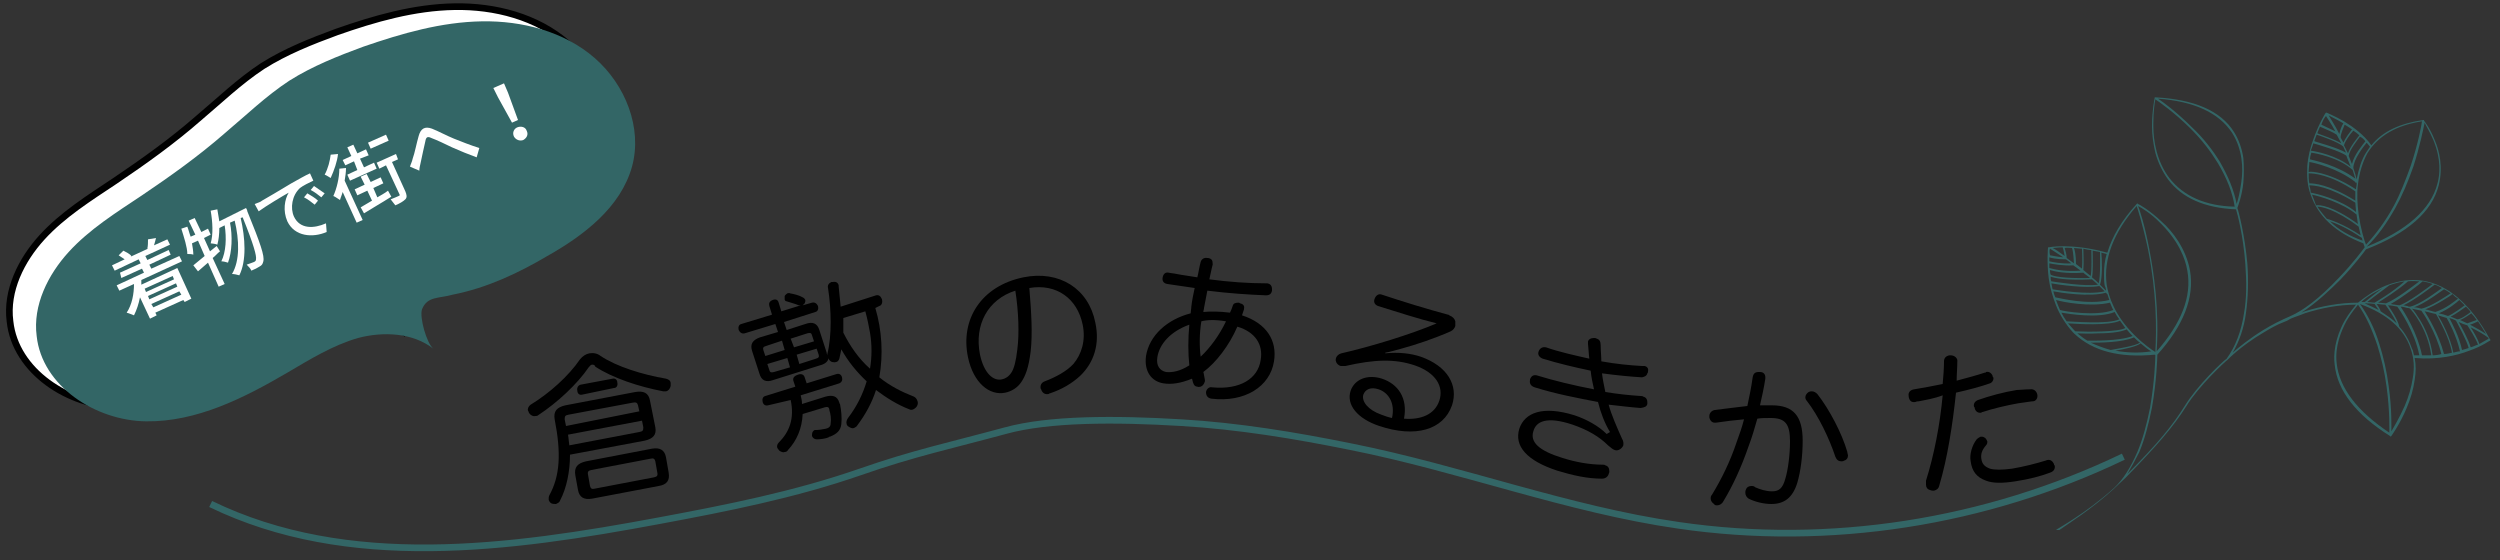 <?xml version="1.0" encoding="utf-8"?>
<!-- Generator: Adobe Illustrator 21.0.0, SVG Export Plug-In . SVG Version: 6.00 Build 0)  -->
<svg version="1.1" id="Layer_1" xmlns="http://www.w3.org/2000/svg" xmlns:xlink="http://www.w3.org/1999/xlink" x="0px" y="0px"
	 viewBox="0 0 375 84" style="enable-background:new 0 0 375 84;" xml:space="preserve">
<rect x="0" y="0" width="375" height="84" fill="#333333" stroke="none"/>
<style type="text/css">
	.st0{fill:#FFFFFF;stroke:#000000;stroke-miterlimit:10;}
	.st1{fill:#336666;}
	.st2{fill:#FFFFFF;}
	.st3{fill:none;stroke:#336666;stroke-miterlimit:10;}
</style>
<g>
	<path class="st0" d="M78,36.2c5.5-3.1,11-7.3,12.7-13.4c1.6-5.8-1-12.3-5.6-16.3c-4.6-4-10.9-5.6-16.9-5.5
		c-6.1,0.1-12,1.8-17.7,3.8c-3.8,1.4-7.6,2.9-11.1,5.1c-3.5,2.3-6.5,5.2-9.7,7.9c-3.9,3.4-8.1,6.4-12.4,9.3c-3.9,2.6-7.9,5.1-11,8.5
		c-3.1,3.4-5.4,8-4.8,12.6c0.8,7.5,8.8,12.7,16.4,12.8c7.6,0.1,14.7-3.5,21.2-7.3c3.4-2,6.8-4.1,10.6-5.2c3.8-1,8.2-0.8,11.3,1.6
		c-1-0.8-2.1-4.7-1.7-5.9c0.8-2,2.5-1.6,4.6-2.2C68.9,40.9,73.6,38.7,78,36.2z"/>
	<path class="st1" d="M82.1,38.4c5.5-3.1,11-7.3,12.7-13.4c1.6-5.8-1-12.3-5.6-16.3c-4.6-4-10.9-5.6-16.9-5.5
		C66.2,3.3,60.3,5,54.5,7c-3.8,1.4-7.6,2.9-11.1,5.1c-3.5,2.3-6.5,5.2-9.7,7.9c-3.9,3.4-8.1,6.4-12.4,9.3c-3.9,2.6-7.9,5.1-11,8.5
		c-3.1,3.4-5.4,8-4.8,12.6c0.8,7.5,8.8,12.7,16.4,12.8c7.6,0.1,14.7-3.5,21.2-7.3c3.4-2,6.8-4.1,10.6-5.2c3.8-1,8.2-0.8,11.3,1.6
		c-1-0.8-2.1-4.7-1.7-5.9c0.8-2,2.5-1.6,4.6-2.2C73,43.2,77.7,41,82.1,38.4z"/>
	<g>
		<path class="st2" d="M21.2,42c0,0.2,0,0.4,0,0.7l5.4-2.5l2.1,4.6l-1,0.5l-0.2-0.3l-4.2,1.9l0.2,0.4l-1,0.5l-1.5-3.2
			c-0.2,1-0.5,1.9-0.9,2.7c-0.2-0.1-0.8-0.3-1.1-0.4c0.8-1.2,1.1-2.8,1.1-4.3l-2.2,1l-0.4-0.8l4.1-1.9l-0.3-0.6l-3.1,1.4L18,40.9
			l3.1-1.4l-0.3-0.6l-3.6,1.7l-0.4-0.8l1.9-0.9c-0.3-0.2-0.6-0.4-0.9-0.6l0.7-0.7c0.4,0.2,1,0.5,1.2,0.8l-0.1,0.1l2.6-1.2l-0.1,0
			c0.1-0.4,0.1-1,0.1-1.4l1.2-0.2c-0.1,0.4-0.2,0.8-0.3,1.1l2-0.9l0.4,0.8l-3.7,1.7l0.3,0.6l3.2-1.5l0.3,0.7l-3.2,1.5l0.3,0.6
			l4.2-1.9l0.4,0.8L21.2,42z M21.7,43.3l0.2,0.5l4.2-1.9l-0.2-0.5L21.7,43.3z M26.4,42.5l-4.2,1.9l0.2,0.5l4.2-1.9L26.4,42.5z
			 M27.2,44.2l-0.3-0.5l-4.2,1.9l0.3,0.5L27.2,44.2z"/>
		<path class="st2" d="M33,37.7c-0.4,0.3-0.7,0.7-1.1,1l1.8,3.9L32.8,43l-1.6-3.6l-1.5,1.3L29,39.8c0.5-0.4,1.1-0.9,1.7-1.4l-1-2.3
			l-0.9,0.4c0.1,0.6,0.2,1.2,0.2,1.7c-0.2-0.1-0.7-0.1-0.9-0.1c0-1-0.5-2.5-0.9-3.8l0.9-0.3c0.2,0.5,0.3,1,0.5,1.5l0.7-0.3l-1-2.1
			l0.9-0.4l1,2.1l1-0.5l0.4,0.9l-1,0.5l0.9,2l1-0.8L33,37.7z M36.9,31.2c0,0,0.2,0.3,0.2,0.5c2,4.9,2.6,6.7,2.4,7.5
			c-0.1,0.4-0.2,0.6-0.6,0.8c-0.3,0.2-0.7,0.4-1.2,0.6c-0.1-0.3-0.4-0.6-0.7-0.9c0.5-0.2,0.9-0.3,1.1-0.4c0.2-0.1,0.3-0.2,0.3-0.4
			c0.1-0.5-0.3-2.1-2-6.3l-0.3,0.1c0.7,3,0.9,6.4-0.2,8.6c-0.3-0.1-0.8-0.2-1.1-0.2c1.2-2,1.1-5.1,0.4-8l-0.7,0.3
			c0.4,2,0.3,4.4-0.3,6c-0.3-0.1-0.7-0.2-1-0.2c0.7-1.4,0.8-3.5,0.5-5.4l-0.8,0.4c0,0.9-0.1,1.8-0.3,2.5c-0.2-0.1-0.8-0.2-1-0.2
			c0.4-1.3,0.3-3.2,0-4.9l1-0.2c0.1,0.6,0.2,1.2,0.3,1.8L36.9,31.2z"/>
		<path class="st2" d="M39.3,30.1c0.7-0.4,2.6-1.5,4.4-2.6c1.1-0.6,2.1-1.2,2.8-1.5l0.5,1.1c-0.6,0.3-1.5,0.7-2,1.1
			c-1.2,1.1-1.5,3-0.9,4.3c0.9,1.9,3,1.8,4.8,1l0.1,1.3c-2.1,0.9-4.8,0.7-5.9-1.6c-0.7-1.6-0.4-3.3,0.2-4.3c-0.9,0.5-3.4,2-4.5,2.8
			l-0.6-1.1C38.7,30.4,39.1,30.3,39.3,30.1z M47.7,30.1l-0.5,0.6c-0.5-0.4-1-0.8-1.6-1.1l0.5-0.6C46.6,29.3,47.3,29.7,47.7,30.1z
			 M48.7,29l-0.5,0.6c-0.5-0.4-1-0.8-1.6-1.1l0.5-0.6C47.5,28.2,48.3,28.7,48.7,29z"/>
		<path class="st2" d="M50.7,23.1c-0.1,1.1-0.6,2.5-1.1,3.6c-0.2-0.1-0.6-0.4-0.9-0.5c0.5-0.9,0.8-2.1,0.9-3L50.7,23.1z M51.9,25.2
			c0,0.6-0.1,1.3-0.2,1.9l2.7,5.9l-0.9,0.4l-2.1-4.6c-0.1,0.4-0.3,0.8-0.4,1.2c-0.2-0.1-0.7-0.5-1-0.6c0.5-1.1,0.9-2.7,0.9-4.1
			L51.9,25.2z M53.1,24.2l-1.3,0.6L51.4,24l1.3-0.6l-0.6-1.3l0.9-0.4l0.6,1.3l1.3-0.6l0.4,0.9L54,23.8l0.6,1.3l1.5-0.7l0.4,0.9
			l-4,1.8l-0.4-0.9l1.5-0.7L53.1,24.2z M58.7,29.5c-1.4,0.9-3,1.8-4.1,2.5l-0.5-0.9c0.5-0.3,1-0.6,1.7-1l-0.7-1.5l-1.5,0.7l-0.4-0.9
			l1.5-0.7l-0.6-1.2l0.9-0.4l0.6,1.2l1.5-0.7l0.4,0.9l-1.5,0.7l0.6,1.4c0.5-0.3,1.1-0.6,1.6-1L58.7,29.5z M58.3,21.1l-2.7,1.2
			l-0.4-0.9l2.7-1.2L58.3,21.1z M59.7,23.9l-0.9,0.4l2,4.4c0.2,0.5,0.3,0.9,0,1.2c-0.3,0.3-0.8,0.6-1.5,0.9
			c-0.2-0.3-0.5-0.6-0.7-0.9c0.5-0.2,1-0.4,1.2-0.5c0.2-0.1,0.2-0.1,0.1-0.3l-2-4.3l-1,0.5l-0.4-0.9l2.9-1.3L59.7,23.9z"/>
		<path class="st2" d="M61.9,23.8c0.3-0.8,0.6-2.4,0.9-3.4c0.3-1.1,0.9-1.5,2-1.1c1,0.4,2.3,1.1,3.3,1.5c1,0.4,2.5,1,3.8,1.4
			l-0.4,1.4c-1.1-0.4-2.6-1-3.7-1.5c-1-0.5-2.3-1.1-3.1-1.4c-0.6-0.3-0.8-0.1-0.9,0.5c-0.2,0.8-0.5,2.3-0.7,3.2
			c-0.1,0.4-0.2,0.9-0.2,1.2L61.5,25C61.6,24.6,61.8,24.3,61.9,23.8z"/>
		<path class="st2" d="M74.7,14.6L74,13.2l1.6-0.7l0.6,1.4l1.5,4.1l-0.9,0.4L74.7,14.6z M77.1,20.5c-0.3-0.6,0-1.2,0.5-1.4
			c0.5-0.2,1.2-0.1,1.4,0.5c0.3,0.6,0,1.1-0.5,1.4C78,21.2,77.4,21,77.1,20.5z"/>
	</g>
	<path class="st3" d="M31.6,75.6c20.6,10,44.8,6.7,67.3,2.5c10.2-1.9,20.3-3.9,30.1-7.3c8-2.8,13.7-4,21.8-6.2
		c6.5-1.8,16.5-1.8,26.4-1.2c8.5,0.5,17,1.9,25.4,3.6c16.6,3.3,32.5,9.4,49.2,11.8c22.6,3.3,46.1-0.4,66.7-10.3"/>
	<path class="st1" d="M317.1,73.3c0,0,0.1-0.1,0.1-0.1c0.5-0.5,1.1-1,1.6-1.5c4.8-4.9,7.2-7.7,9.1-10.7c1.9-3.1,5.8-6.7,6.2-7l0,0
		l0,0c0,0,2-2.1,5.4-4.1c1-0.6,2-1.2,3.1-1.6l0,0c0.3-0.1,0.7-0.3,1-0.5c0.7-0.3,1.4-0.5,2.1-0.8c2.5-0.8,5.1-1.3,7.7-1.3
		c-0.3,0.4-1,1.2-1.7,2.4c-1.5,2.7-1.7,5.1-1.5,6.6c0.4,3.9,3.2,7.5,8.3,10.7l0.1,0.1l0.1-0.1c0,0,1.3-1.8,2.3-4.2
		c0.6-1.4,1-2.8,1.2-4.2c0.2-1.2,0.2-2.3,0-3.3c3.6,0.3,6.4-0.4,8.2-1.1c2-0.7,3-1.5,3.1-1.5l0.1-0.1l-0.1-0.1
		c-2.9-5.3-6.3-8.2-10.1-8.8c-2.8-0.4-5.3,0.5-6.9,1.4c-1.5,0.8-2.5,1.7-2.8,1.9l0,0l0,0c-2.7,0-5.4,0.5-8,1.3
		c-0.2,0.1-0.3,0.1-0.5,0.2c2.2-1.4,4.3-3.4,5.9-5c2.1-2.2,3.6-4.2,3.8-4.5c6.2-2.4,9.9-5.6,10.9-9.6c0.7-2.7,0.1-5.2-0.6-6.8
		c-0.7-1.8-1.6-2.9-1.6-2.9l0-0.1l-0.1,0c-3.5,0.5-6.1,1.7-7.8,3.8c-1.1-1.6-2.8-2.8-4.1-3.6c-1.4-0.8-2.6-1.3-2.6-1.3l-0.1,0
		l-0.1,0.1c0,0-1,1.6-1.8,3.9c-0.5,1.3-0.8,2.7-0.9,3.9c-0.1,1.6,0,3.1,0.5,4.4c1.1,3.2,3.7,5.7,7.9,7.3c0.1,0.3,0.2,0.5,0.2,0.6
		c-0.3,0.4-1.7,2.3-3.8,4.5c-3.1,3.3-5.5,5-7.3,5.8c-1.4,0.6-2.8,1.3-4.1,2.1c-2.1,1.3-3.7,2.6-4.6,3.4c1-1.7,1.7-3.7,2-6
		c0.3-2.2,0.4-4.7,0.2-7.4c-0.4-4.3-1.3-7.8-1.5-8.3c0.1-0.3,0.7-1.8,0.9-3.8c0.1-1.3,0.1-2.6,0-3.7c-0.2-1.4-0.7-2.8-1.4-3.9
		c-2-3.2-6-4.9-11.8-5.2l-0.1,0l0,0.1c0,0-0.4,1.8-0.4,4.2c0,1.4,0.2,2.7,0.5,4c0.4,1.5,1.1,2.9,1.9,4c2.1,2.8,5.5,4.3,10.2,4.5
		c0.2,0.6,1.1,4,1.4,8.2c0.2,2.7,0.2,5.2-0.2,7.4c-0.4,2.7-1.3,5-2.6,6.8c-0.6,0.4-4.4,4-6.3,7.1c-1.8,2.9-4.1,5.7-8.6,10.2
		c0.6-1,1.2-2.1,1.8-3.3c0.8-1.9,1.4-4.2,1.9-6.7c0.7-4,0.8-7.5,0.8-7.9c3.9-4.3,5.6-8.6,4.9-12.6c-0.6-3.3-2.6-5.9-4.3-7.4
		c-1.8-1.7-3.4-2.6-3.5-2.6l-0.1-0.1l-0.1,0.1c-2.2,2.4-3.7,4.9-4.4,7.3c-5.5-1.5-8.8-0.8-8.8-0.8l-0.1,0l0,0.1c0,0-0.2,2,0.1,4.5
		c0.2,1.5,0.6,2.8,1.1,4.1c0.6,1.5,1.5,2.9,2.5,4c0.1,0.1,0.2,0.2,0.3,0.3l0,0c0,0,0,0,0,0c2.8,2.6,6.8,3.6,12,3.1
		c0,0,0.1,0,0.1,0.1c0,0.5-0.1,3.9-0.8,7.9c-0.5,2.5-1.1,4.7-1.9,6.6c-1,2.3-2.1,4.1-3.5,5.4c-4.3,3.9-8.7,6.2-8.7,6.3l0,0h0.5
		C310,78.7,313.6,76.5,317.1,73.3L317.1,73.3z M359.5,48.5c-0.7-0.7-1.5-1.2-2.4-1.8c-0.1-0.4-0.4-0.8-0.6-1.1
		c0.4,0,0.8,0.1,1.3,0.1C358,46,359,47.3,359.5,48.5z M358.2,45.8c0.5,0,0.9,0.1,1.4,0.2c0.3,0.4,2.6,3.7,3.3,7.3
		c-0.3,0-0.5,0-0.8,0c-0.1-0.3-0.1-0.7-0.3-1c-0.4-1.2-1-2.3-1.9-3.3C359.6,47.8,358.6,46.4,358.2,45.8z M356.8,46.5
		c-0.6-0.3-1.4-0.7-2.1-1c0.4,0,0.9,0,1.5,0.1C356.3,45.8,356.6,46.2,356.8,46.5z M358.7,64.9C358.6,64.9,358.6,64.9,358.7,64.9
		c-0.1,0-0.1,0-0.2,0L358.7,64.9z M350.5,54.5c-0.3-2.6,0.7-4.9,1.5-6.4c0.7-1.2,1.4-2,1.7-2.4c1.2,1.7,2.1,3.7,2.9,6.1
		c0.6,1.9,1.1,4,1.4,6.3c0.5,3.7,0.4,6.6,0.4,6.8C353.6,61.7,350.9,58.2,350.5,54.5z M361.9,56.8c-0.2,1.3-0.6,2.7-1.2,4.1
		c-0.8,1.8-1.7,3.3-2,3.8c0-0.6,0.1-3.3-0.4-6.8c-0.3-2.3-0.8-4.4-1.4-6.3c-0.7-2.3-1.7-4.3-2.9-6c4.1,1.5,6.6,3.7,7.6,6.7
		C362.1,53.7,362.2,55.2,361.9,56.8z M363.3,53.3c-0.7-3.4-2.6-6.4-3.2-7.3c0.3,0,0.7,0.1,1,0.2c0.1,0,0.3,0,0.4,0.1
		c0.3,0.3,2.6,2.9,3.2,7C364.2,53.3,363.7,53.3,363.3,53.3z M364.9,53.3c-0.3-2.3-1.2-4.2-1.9-5.3c-0.5-0.8-0.9-1.4-1.2-1.7
		c0.5,0.1,1,0.2,1.4,0.3c0.3,0.4,2.2,3.2,3,6.5C365.9,53.2,365.4,53.3,364.9,53.3z M366.6,53.1c-0.8-3-2.4-5.6-2.9-6.4
		c0.6,0.1,1.1,0.3,1.7,0.4c0.2,0.4,2,3.4,2.4,5.8C367.4,53,367,53.1,366.6,53.1z M368,52.9c-0.4-2.2-1.8-4.8-2.3-5.6
		c0.4,0.1,0.9,0.3,1.3,0.4c0.2,0.3,1.5,2.7,2,5C368.7,52.7,368.4,52.8,368,52.9z M369.3,52.5c-0.4-2-1.5-4-1.9-4.8
		c0.3,0.1,0.7,0.2,1,0.4c0.2,0.4,1.6,2.9,1.9,4.1C370,52.3,369.7,52.4,369.3,52.5z M370.6,52.1c-0.3-1.1-1.4-3.1-1.8-3.8
		c0.4,0.2,0.9,0.4,1.3,0.5c0.2,0.3,1.3,2,1.6,2.9C371.3,51.8,371,52,370.6,52.1z M373.3,50.8c-0.2,0.1-0.7,0.4-1.4,0.8
		c-0.2-0.7-0.9-1.9-1.3-2.5c1,0.5,1.9,1,2.7,1.6C373.2,50.7,373.2,50.7,373.3,50.8z M372.9,50.1c-0.7-0.5-1.5-0.9-2.4-1.4
		c0.4-0.1,1-0.4,1.2-0.5C372.1,48.8,372.5,49.4,372.9,50.1z M371.5,48c-0.3,0.1-1.1,0.4-1.4,0.5c-0.4-0.2-0.7-0.3-1.1-0.5
		c0.6-0.2,1.4-0.8,1.7-1C371,47.3,371.3,47.7,371.5,48z M370.6,46.8c-0.5,0.4-1.5,1.1-2,1.1c-0.3-0.1-0.7-0.3-1-0.4
		c0.8-0.4,2-1.3,2.3-1.5C370.1,46.2,370.4,46.5,370.6,46.8z M369.7,45.8c-0.4,0.3-1.9,1.4-2.5,1.6l0,0c-0.5-0.2-0.9-0.3-1.4-0.4
		c1.5-0.6,2.8-1.7,3.1-2C369.1,45.2,369.4,45.5,369.7,45.8z M368.7,44.8c-0.4,0.3-1.8,1.5-3.4,2c-0.5-0.1-1-0.3-1.5-0.4
		c1.6-0.6,3.9-2.1,4.1-2.3C368.1,44.4,368.4,44.6,368.7,44.8z M367.6,44c-0.5,0.3-2.9,2-4.4,2.3c-0.4-0.1-0.7-0.2-1.1-0.2
		c1.7-0.6,4-2.4,4.5-2.7C366.9,43.5,367.3,43.8,367.6,44z M366.3,43.2c-0.7,0.5-3.3,2.5-4.8,2.8c-0.1,0-0.3,0-0.4-0.1
		c-0.2,0-0.4-0.1-0.6-0.1c1.6-0.7,4.3-2.8,4.7-3.1C365.6,42.8,365.9,43,366.3,43.2z M363.4,42.2c0.5,0.1,1,0.2,1.5,0.4
		c-0.8,0.6-3.7,2.8-5,3.2c-0.5-0.1-0.9-0.1-1.3-0.2C360.4,44.6,363,42.6,363.4,42.2C363.4,42.2,363.4,42.2,363.4,42.2z M354.2,45.3
		c0.4-0.4,1.3-1.1,2.5-1.7c0.2-0.1,0.5-0.3,0.7-0.4c-1.5,1.1-2.5,2-2.7,2.1C354.5,45.3,354.3,45.3,354.2,45.3z M355.1,45.3
		c0.5-0.4,1.8-1.4,3.3-2.5c0.8-0.3,1.6-0.5,2.3-0.6c-1.9,1.7-4.2,3-4.5,3.2C355.8,45.4,355.4,45.3,355.1,45.3z M356.7,45.4
		c0.8-0.5,2.9-1.8,4.5-3.2c0.7-0.1,1.2,0,1.7,0c-0.8,0.6-3.3,2.6-5,3.3C357.6,45.5,357.1,45.4,356.7,45.4z M365,21
		c1.2,2.9,1,5.2,0.6,6.6c-1,3.8-4.6,7-10.6,9.4c1.6-1.5,3-3.5,4.3-5.8c1-1.8,1.9-3.9,2.7-6.2c1-3.1,1.5-5.7,1.7-6.6
		C363.9,18.9,364.5,19.8,365,21z M355.5,22c-0.2,0.3-0.4,0.6-0.6,0.9c-0.7,1.1-1.1,2.5-1.4,4c-0.1-0.5-0.3-1.1-0.5-1.7c0,0,0,0,0,0
		c0-1.3,1.6-3.3,2-3.8C355.2,21.6,355.3,21.8,355.5,22z M354.8,21.2c-0.3,0.4-1.7,2-2,3.4c-0.2-0.4-0.3-0.8-0.5-1.2
		c0.1-0.9,1.4-2.5,1.7-2.9C354.4,20.7,354.6,20.9,354.8,21.2z M353.9,20.3c-0.3,0.4-1.4,1.7-1.7,2.7c-0.2-0.4-0.4-0.8-0.6-1.2
		c0.1-0.5,0.9-1.7,1.4-2.2C353.3,19.8,353.6,20,353.9,20.3z M352.8,19.4c-0.3,0.4-1,1.3-1.3,2c-0.1-0.3-0.3-0.5-0.4-0.8
		c0-0.6,0.5-1.6,0.6-1.9C352,18.9,352.4,19.1,352.8,19.4z M348.9,17.3C349,17.3,349,17.3,348.9,17.3L348.9,17.3
		C348.9,17.3,348.9,17.3,348.9,17.3z M351.5,18.5c-0.2,0.3-0.5,1-0.6,1.6c-0.7-1.4-1.4-2.4-1.6-2.8
		C349.6,17.5,350.5,17.9,351.5,18.5z M348.9,17.4c0.1,0.2,0.7,1,1.4,2.3c-0.6-0.3-1.7-0.8-2.1-1C348.4,18.1,348.7,17.6,348.9,17.4z
		 M348,19c0.7,0.3,2.1,0.9,2.5,1.2c0.2,0.4,0.5,0.9,0.7,1.3c-1-0.6-3.1-1.3-3.6-1.5C347.7,19.6,347.9,19.3,348,19z M347.2,21
		c0.1-0.3,0.2-0.5,0.3-0.8c0.6,0.2,3.3,1.1,4,1.8c0.1,0.3,0.3,0.6,0.4,0.9c-1.2-0.7-4.1-1.5-4.7-1.7C347.1,21.1,347.2,21.1,347.2,21
		z M347,21.5c0.7,0.2,4.2,1.2,5,1.9c0,0,0,0,0,0c0,0,0,0.1,0,0.1l0,0c0.2,0.5,0.4,1,0.6,1.5c-2.1-1.7-5.2-2.3-6-2.4
		C346.8,22.2,346.9,21.8,347,21.5z M346.7,22.9c0.7,0.1,4.1,0.7,6.2,2.6c0.1,0.4,0.3,0.9,0.4,1.3c-2.7-2-6-2.7-6.8-2.9
		C346.5,23.6,346.6,23.2,346.7,22.9z M348.2,26c-0.9-0.2-1.6-0.3-1.9-0.2c0-0.5,0.1-1,0.1-1.5c0.7,0.1,4.2,0.9,6.9,3
		c0,0,0,0.1,0,0.1l0.1,0c0,0,0,0,0.1,0c0,0.1,0,0.2,0,0.2c0,0.3-0.1,0.5-0.1,0.8C351.1,26.9,349.3,26.3,348.2,26z M346.3,26
		c0.6,0,3.2,0.1,7,2.7c0,0.2,0,0.4,0,0.7c0,0.2,0,0.4,0,0.7c-4-2.5-6.3-2.6-6.9-2.6C346.3,27,346.3,26.5,346.3,26z M346.4,27.8
		c0.6,0,2.9,0.1,6.9,2.6c0,0.4,0.1,0.9,0.1,1.4c-2.3-1.9-6.1-2.8-6.8-2.9C346.6,28.5,346.5,28.1,346.4,27.8z M346.8,29.2
		c1,0.2,4.6,1.2,6.7,3c0,0,0,0,0,0.1c0.1,0.5,0.1,0.9,0.2,1.3c-3.9-2.8-5.8-2.9-6.3-2.8C347.2,30.2,347,29.7,346.8,29.2z M349,32.8
		c-0.5-0.6-1-1.2-1.4-1.8c0.6,0,2.6,0.3,6.2,3c0.1,0.5,0.2,0.9,0.3,1.3C351.4,33.5,349.3,32.9,349,32.8z M349.5,33.2
		c0.9,0.3,2.6,1,4.8,2.5c0,0.2,0.1,0.3,0.1,0.4C352.4,35.4,350.7,34.4,349.5,33.2z M353.8,32.2c-0.2-1.6-0.3-3.2-0.1-4.6
		c0.2-1.7,0.7-3.3,1.4-4.6c1.6-2.6,4.3-4.2,8.2-4.8c-0.1,0.7-0.6,3.4-1.7,6.7c-0.8,2.2-1.6,4.3-2.6,6.1c-1.2,2.2-2.6,4.1-4.1,5.7
		C354.6,36,354.1,34.2,353.8,32.2z M354.9,37L354.9,37C354.9,37,354.9,37,354.9,37C354.9,37,354.9,37,354.9,37z M334.8,19.9
		c1.6,2.5,1.7,5.4,1.4,7.4c-0.2,1.5-0.5,2.7-0.7,3.3c-0.4-2.1-1.3-4.2-2.5-6.3c-1.1-1.8-2.5-3.6-4.2-5.2c-2.2-2.2-4.2-3.7-5.1-4.3
		C329.1,15.2,332.8,16.9,334.8,19.9z M325.4,26.7c-1.9-2.5-2.4-5.6-2.4-7.8c0-0.1,0-0.3,0-0.4c0-1.7,0.2-3.1,0.3-3.6
		c0.6,0.4,2.9,2,5.3,4.4c1.7,1.7,3,3.4,4.1,5.2c1.3,2.2,2.2,4.4,2.5,6.5C330.8,30.9,327.5,29.4,325.4,26.7z M323.9,33.3
		c2.9,2.8,3.9,5.5,4.2,7.3c0.7,3.9-0.9,7.9-4.6,12.1c0.4-6.2-0.4-11.7-1.1-15.3c-0.7-3.7-1.5-6.1-1.7-6.5
		C321.3,31.2,322.6,32,323.9,33.3z M320.6,30.8C320.7,30.8,320.7,30.8,320.6,30.8l-0.1,0.1C320.6,30.9,320.6,30.8,320.6,30.8z
		 M320.5,30.9c0.1,0.3,0.9,2.7,1.7,6.5c1.3,6.5,1.3,11.9,1.1,15.4c-0.5-0.3-1.8-1.2-3.2-2.6c-2.9-2.9-3.8-5.7-4.1-7.5
		C315.5,38.9,317,34.9,320.5,30.9z M315.9,43.6c-0.3-0.3-0.6-0.6-0.9-0.9c0.4-1,0.3-4,0.2-4.8c0.3,0.1,0.5,0.1,0.8,0.2
		c-0.3,1-0.4,2-0.4,3c0,0.6,0,1.1,0.1,1.7C315.8,43,315.9,43.3,315.9,43.6z M315,37.8c0,0.6,0.1,3.6-0.2,4.7c-0.3-0.3-0.6-0.6-1-0.9
		c0.2-0.8,0.1-3.3,0.1-4C314.3,37.7,314.6,37.7,315,37.8z M313.7,37.5c0,0.5,0.1,3-0.1,3.9c-0.4-0.3-0.7-0.6-1.1-0.9
		c0.1-1.1,0-2.7,0-3.2C312.9,37.4,313.3,37.5,313.7,37.5z M312.3,37.3c0,0.4,0.1,1.9,0,3c-0.3-0.2-0.6-0.5-0.9-0.7
		c0-1.4-0.2-2.1-0.3-2.4C311.4,37.2,311.8,37.3,312.3,37.3z M310.8,37.2c0.1,0.2,0.2,0.8,0.3,2.3c-0.4-0.3-0.8-0.6-1.1-0.8
		c0-0.5-0.2-1.2-0.3-1.5C310,37.1,310.4,37.2,310.8,37.2z M309.4,37.1c0.1,0.2,0.2,0.8,0.3,1.3c-0.8-0.6-1.4-1-1.8-1.2
		C308.2,37.2,308.7,37.1,309.4,37.1z M307.5,37.3c0.2,0.1,0.9,0.6,2,1.3c-1.1-0.1-1.8-0.3-2-0.3C307.4,37.8,307.4,37.5,307.5,37.3z
		 M307.4,38.6c0.3,0.1,1.1,0.3,2.5,0.3c0.3,0.2,0.5,0.4,0.8,0.6c-1.4,0.1-2.9-0.2-3.3-0.3C307.4,39,307.4,38.8,307.4,38.6z
		 M307.4,39.5c0.5,0.1,2.1,0.4,3.6,0.3c0.4,0.3,0.7,0.5,1.1,0.8c-2.7,0.2-4.3-0.3-4.7-0.4C307.4,39.9,307.4,39.7,307.4,39.5z
		 M307.5,40.5c0.6,0.2,2.3,0.6,5,0.4c0.3,0.3,0.7,0.5,1,0.8c-4.1,0.1-5.6-0.3-5.9-0.5C307.5,40.9,307.5,40.7,307.5,40.5z
		 M307.6,41.6c0,0,0-0.1,0-0.1c0.6,0.2,2.2,0.6,6.2,0.4c0.3,0.3,0.6,0.5,0.9,0.8c-2,0.3-6.3-0.4-7-0.5
		C307.6,42,307.6,41.8,307.6,41.6z M307.7,42.5c1,0.2,5.3,0.8,7.2,0.4c0.3,0.3,0.6,0.6,0.8,0.8c-2.5,0.6-7.1-0.2-7.8-0.3
		C307.8,43.1,307.8,42.8,307.7,42.5z M308,43.7c1,0.2,5.5,0.9,7.9,0.2c0.1,0.1,0.1,0.2,0.2,0.2c0.1,0.3,0.2,0.6,0.3,0.9
		c-3.2,0.8-7.5-0.3-8.1-0.4C308.2,44.4,308.1,44.1,308,43.7z M308.4,45c1,0.3,5.1,1.1,8.1,0.4c0.2,0.4,0.3,0.8,0.5,1.1
		c-2.5,1-7.4,0.2-8,0C308.8,46.1,308.6,45.5,308.4,45z M310,48.2c-0.3-0.4-0.6-0.9-0.8-1.3c1.2,0.2,5.6,0.9,8-0.1
		c0.2,0.4,0.4,0.7,0.7,1.1C316.2,48.7,310.7,48.2,310,48.2z M311.3,49.7c-0.1-0.1-0.1-0.1-0.2-0.2c-0.3-0.3-0.6-0.7-0.9-1
		c1.3,0.1,6.2,0.4,7.8-0.4c0.3,0.4,0.5,0.7,0.8,1.1C317.8,49.8,313.2,49.8,311.3,49.7z M313.1,51.1c-0.5-0.3-1-0.7-1.5-1.1
		c0.6,0,1.8,0.1,3.1,0c2.3,0,3.7-0.3,4.3-0.6c0.3,0.4,0.6,0.7,0.9,1C317.9,51.2,313.6,51.1,313.1,51.1z M313.6,51.4
		c1.3,0,4.7,0,6.5-0.8c0.3,0.3,0.6,0.6,0.9,0.8c-0.7,0.5-3.4,0.9-4.4,1.1C315.5,52.2,314.5,51.8,313.6,51.4z M317.3,52.6
		c1.2-0.2,3.2-0.6,3.8-1.1c0.7,0.6,1.2,1,1.6,1.2C320.8,53,319,52.9,317.3,52.6z"/>
	<g>
		<g>
			<path d="M154.6,52.7c-0.3,2.5-0.8,3.7-1.4,4.6c-0.6,0.9-1.5,1.4-2.4,1.6c-2.4,0.5-4.8-1.5-5.6-5.3c-1.2-5.7,2-10.7,8.3-12
				c5.4-1.1,9.8,1.7,10.8,6.8c0.7,3.2-0.2,6-2.3,8c-1.2,1.1-2.7,2-4.5,2.6c-0.1,0-0.2,0.1-0.2,0.1c-0.5,0.1-0.9-0.1-1.1-0.6
				c0-0.1-0.1-0.2-0.1-0.2c-0.1-0.5,0.1-0.9,0.6-1.1c1.6-0.6,3.3-1.5,4.3-2.6c1.2-1.4,1.9-3.5,1.4-5.9c-0.8-3.9-3.9-6.2-8-5.5
				C154.7,46.8,154.9,50.1,154.6,52.7z M147,53.2c0.6,2.8,2,4,3.3,3.7c0.5-0.1,1-0.4,1.4-1c0.4-0.6,0.7-1.7,0.9-3.5
				c0.3-2.3,0.2-5.6-0.3-8.8C148.2,44.9,146.1,48.7,147,53.2z"/>
		</g>
		<g>
			<path d="M174.5,57.5c-1.8-0.3-2.9-1.8-2.6-4.1c0.5-3.1,3.2-5.5,6.7-6.4c0-0.3,0.1-0.7,0.1-1c0.1-0.9,0.3-1.9,0.5-2.8
				c-1.3-0.2-2.7-0.4-4.1-0.6c-0.6-0.1-0.8-0.5-0.7-1c0.1-0.5,0.4-0.8,0.9-0.7c0.4,0.1,0.8,0.1,1.2,0.2c1,0.2,2,0.3,3.1,0.5
				c0.2-0.8,0.3-1.6,0.5-2.3c0.1-0.4,0.5-0.7,1-0.6c0,0,0.1,0,0.1,0c0.6,0.1,0.7,0.4,0.7,0.9c0,0,0,0.1,0,0.1
				c-0.2,0.7-0.3,1.4-0.5,2.2c3,0.4,5.9,0.6,8.5,0.6c0,0,0.1,0,0.2,0c0.5,0.1,0.7,0.4,0.7,0.9c0,0.1,0,0.1,0,0.2
				c-0.1,0.5-0.4,0.7-0.9,0.7c-2.6-0.1-5.6-0.3-8.8-0.7c-0.2,0.9-0.3,1.7-0.5,2.6c0,0.2-0.1,0.4-0.1,0.6c1-0.1,2.4-0.1,4,0.1
				c0.2-0.4,0.3-0.7,0.4-1c0.1-0.4,0.4-0.5,0.9-0.5c0,0,0.1,0,0.2,0.1c0.5,0.1,0.7,0.4,0.6,0.8c0,0,0,0.1,0,0.1
				c-0.1,0.3-0.2,0.6-0.3,0.9c3.7,1.2,5.3,3.8,4.8,6.9c-0.6,3.8-4.4,6.2-9.4,5.6c0,0,0,0,0,0c-0.6-0.1-0.8-0.5-0.8-1c0,0,0,0,0,0
				c0.1-0.5,0.5-0.8,0.9-0.7c4.2,0.4,6.9-1.3,7.3-4.1c0.4-2.3-0.8-4.2-3.5-5c-1.2,2.8-3.2,5.4-5.1,6.8c0.1,0.3,0.1,0.6,0.2,1
				c0,0.2,0.1,0.3,0,0.5c-0.1,0.3-0.3,0.6-0.6,0.7c-0.2,0-0.3,0.1-0.5,0c-0.3,0-0.5-0.2-0.6-0.5c-0.1-0.2-0.1-0.4-0.2-0.7
				C177.1,57.5,175.7,57.7,174.5,57.5z M178.4,48.7c-2.8,1-4.5,2.9-4.8,4.9c-0.2,1.3,0.4,2,1.3,2.2c0.9,0.1,2.1-0.1,3.5-1
				C178.2,53,178.2,50.8,178.4,48.7z M183.9,48.2c-1.7-0.3-3-0.2-3.7,0c-0.3,1.9-0.3,3.8-0.1,5.3C181.5,52.2,182.9,50.3,183.9,48.2z
				"/>
		</g>
		<g>
			<path d="M207.8,53c2-0.2,3.8,0,5.3,0.5c4,1.4,5.7,4.3,4.7,7.3c-1.3,3.7-5.5,4.9-10.9,3.1c-3.3-1.1-5-3.2-4.3-5.3
				c0.6-1.7,2.5-2.5,4.7-1.8c2.4,0.8,3.9,2.9,3.3,6c2.5,0.2,4.6-0.6,5.3-2.7c0.7-2.1-0.5-4.2-3.7-5.3c-3-1-6-0.9-10.4,0.1
				c-0.2,0-0.5,0-0.7,0c-0.3-0.1-0.6-0.3-0.7-0.7c-0.1-0.2,0-0.4,0-0.5c0.1-0.3,0.4-0.6,0.8-0.7c4.4-1,10.6-2.9,14.3-4.5
				c-2.5-0.6-5.9-1.7-8.8-2.6c-0.5-0.2-0.7-0.6-0.5-1.1c0.2-0.5,0.6-0.8,1.1-0.6c3,1,6.9,2.2,9.9,3c0.1,0,0.1,0,0.2,0.1
				c0.5,0.2,0.8,0.5,0.9,0.9c0,0.2,0,0.5,0,0.7c-0.1,0.3-0.3,0.6-0.7,0.8c-2.5,1.1-5.2,2-7.4,2.6c-0.8,0.2-1.7,0.5-2.4,0.6L207.8,53
				z M206.8,58.4c-1.2-0.4-2,0-2.3,0.8c-0.3,1,0.7,2.3,2.7,3c0.5,0.2,1.1,0.4,1.6,0.5C209.3,60.5,208.3,58.9,206.8,58.4z"/>
		</g>
		<g>
			<path d="M241.5,64.8c-0.8-1.3-1.4-2.9-1.8-4.5c-3.1-0.6-6.3-1.2-9.5-2.2c-0.6-0.2-0.8-0.6-0.7-1.1c0,0,0,0,0-0.1
				c0.2-0.5,0.5-0.7,1-0.6c2.6,0.8,5.5,1.5,8.6,2.1c-0.2-0.9-0.4-1.8-0.5-2.8c-2.4-0.5-4.9-1.1-7.2-1.8c-0.5-0.2-0.8-0.6-0.6-1.1
				c0.2-0.5,0.6-0.7,1.1-0.6c2,0.7,4.3,1.2,6.5,1.7c-0.1-0.7-0.1-1.4-0.2-2.2c0-0.2,0-0.3,0-0.4c0.1-0.3,0.4-0.5,0.9-0.5
				c0.1,0,0.3,0,0.4,0.1c0.4,0.1,0.6,0.4,0.6,1c0,0.8,0.1,1.7,0.1,2.4c2.2,0.4,4.3,0.6,6.1,0.7c0.1,0,0.3,0,0.4,0
				c0.4,0.1,0.6,0.4,0.5,0.8c0,0.1,0,0.2-0.1,0.3c-0.1,0.4-0.4,0.5-0.8,0.6c-1.7-0.1-3.8-0.3-6-0.6c0.1,0.9,0.3,1.8,0.5,2.8
				c1.8,0.3,3.7,0.5,5.3,0.6c0.1,0,0.3,0,0.4,0.1c0.4,0.1,0.6,0.4,0.6,0.8c0,0.1,0,0.2,0,0.3c-0.1,0.4-0.4,0.5-1,0.6
				c-1.4-0.1-3-0.3-4.8-0.5c0.4,1.5,1.2,3.3,2,5.1c0.3,0.5,0.2,0.8,0.2,1c-0.2,0.5-0.8,0.9-1.3,0.7c-0.3-0.1-0.5-0.3-1-0.7
				c-1.3-1.3-3-2.3-5.3-3.1c-3.9-1.3-5.5-0.5-5.9,1c-0.5,1.6,0.8,2.9,4.4,4c1.9,0.6,4,1,6,1c0.1,0,0.3,0,0.4,0.1
				c0.4,0.1,0.6,0.4,0.6,0.9c0,0.1,0,0.2-0.1,0.4c-0.1,0.4-0.5,0.7-1,0.7c-2.2,0-4.4-0.5-6.7-1.2c-4.6-1.5-6.5-3.7-5.7-6.3
				c0.8-2.4,3.5-3.5,8.3-2c1.8,0.6,3.6,1.6,4.8,2.8L241.5,64.8z"/>
		</g>
		<g>
			<path d="M262.9,56.6c0.1-0.6,0.4-0.8,0.9-0.8c0.1,0,0.1,0,0.2,0c0.5,0,0.8,0.3,0.8,0.8c0,0.1,0,0.1,0,0.2c-0.2,1.3-0.5,2.7-0.8,4
				c0.7,0,1.2,0,1.8,0c3.2,0,4.6,1.6,4.6,5.3c0,2.3-0.3,4.6-0.8,6.3c-0.7,2.3-2,3.2-3.9,3.2c-1.1,0-2.4-0.3-3.4-0.8
				c-0.3-0.2-0.5-0.5-0.5-0.9c0-0.2,0-0.3,0.1-0.5c0.1-0.3,0.4-0.5,0.8-0.5c0.2,0,0.4,0,0.6,0.2c0.7,0.3,1.6,0.6,2.5,0.6
				c1,0,1.6-0.4,2-1.9c0.4-1.3,0.7-3.6,0.7-5.6c0-2.6-0.7-3.5-2.9-3.5c-0.8,0-1.4,0-2,0.1c-0.4,1.4-0.8,2.8-1.3,4.1
				c-1.1,3.2-2.4,6-3.8,8.3c-0.2,0.4-0.6,0.6-0.9,0.6c-0.2,0-0.4,0-0.5-0.2c-0.3-0.2-0.5-0.5-0.5-0.8c0-0.2,0-0.4,0.2-0.6
				c1.4-2.3,2.7-4.9,3.7-7.9c0.4-1.1,0.8-2.2,1.1-3.4c-1.2,0.1-2.9,0.3-4.2,0.5c-0.1,0-0.1,0-0.2,0c-0.4,0-0.7-0.3-0.8-0.8
				c0,0,0-0.1,0-0.2c0-0.4,0.3-0.8,0.8-0.9c1.4-0.2,3.4-0.4,4.9-0.6C262.4,59.5,262.7,58.1,262.9,56.6z M277.2,68.3
				c0,0.4-0.2,0.7-0.6,0.8c-0.1,0.1-0.3,0.1-0.4,0.1c-0.4,0-0.7-0.2-0.9-0.7c-0.9-2.7-2.5-6.1-4.3-8.4c-0.1-0.1-0.2-0.3-0.2-0.5
				c0-0.3,0.2-0.6,0.5-0.8c0.2-0.1,0.3-0.1,0.5-0.1c0.3,0,0.6,0.2,0.8,0.4c1.8,2.3,3.7,5.9,4.5,8.7C277.1,68,277.2,68.2,277.2,68.3z
				"/>
		</g>
		<g>
			<path d="M287.8,60.2c-0.2,0-0.3,0-0.5,0.1c-0.6,0.1-0.9-0.2-1-0.8c0,0,0,0,0-0.1c-0.1-0.5,0.2-0.9,0.8-1c1.3-0.2,2.8-0.5,4.3-0.8
				c0.1-1.1,0.2-2.3,0.2-3.4c0-0.5,0.3-0.8,0.8-0.9c0.1,0,0.1,0,0.2,0c0.5,0,0.9,0.3,1,0.7c0,0,0,0.1,0,0.2c0,0.9-0.1,1.9-0.1,2.9
				c1.5-0.4,3-0.8,4.2-1.2c0.1,0,0.2,0,0.2-0.1c0.4-0.1,0.8,0.1,1,0.6c0,0.1,0,0.2,0.1,0.2c0.1,0.4-0.2,0.8-0.5,0.9
				c-1.4,0.5-3.3,1-5.1,1.4c-0.5,4.8-1.3,9.9-2.5,13.9c-0.1,0.5-0.4,0.7-0.8,0.8c-0.2,0-0.4,0-0.6-0.1c-0.4-0.1-0.6-0.4-0.6-0.8
				c0-0.2,0-0.4,0-0.6c1.2-3.8,2.1-8.4,2.5-12.8C290.1,59.8,288.8,60,287.8,60.2z M297.2,68.8c0.1,0.8,0.5,1.2,1.3,1.5
				c0.7,0.2,1.8,0.2,3.3,0c1.8-0.3,3.7-0.8,5-1.2c0.1,0,0.2-0.1,0.3-0.1c0.5-0.1,0.8,0.2,1,0.6c0,0.1,0,0.2,0.1,0.2
				c0.1,0.5-0.1,0.9-0.7,1.1c-1.3,0.5-3.2,1-5.2,1.3c-1.9,0.3-3.4,0.3-4.4-0.1c-1.4-0.5-2.1-1.4-2.3-2.9c-0.2-1,0.2-2.4,0.9-3.3
				c0.2-0.2,0.4-0.3,0.6-0.4c0.2,0,0.4,0,0.5,0.1c0.3,0.1,0.4,0.4,0.5,0.6c0,0.2,0,0.4-0.2,0.6C297.3,67.5,297.1,68.1,297.2,68.8z
				 M304.5,58.4c0.6-0.1,1,0.3,1.1,0.8c0.1,0.5-0.2,1-0.7,1c0,0-0.1,0-0.1,0c-0.6,0.1-1.4,0.2-2.1,0.3c-1.7,0.3-3.8,0.8-5.3,1.3
				c-0.1,0-0.1,0-0.2,0.1c-0.5,0.1-0.9-0.2-1-0.7c0-0.1,0-0.1-0.1-0.2c-0.1-0.4,0.1-0.8,0.6-1c1.7-0.6,3.9-1.2,5.8-1.5
				C303,58.5,303.7,58.4,304.5,58.4z"/>
		</g>
		<g>
			<g>
				<path d="M88.8,54.7c-0.2,0-0.3,0.2-0.5,0.4c-1.7,2.5-4.7,5.3-7.6,7.2c-0.1,0.1-0.3,0.1-0.4,0.1c-0.3,0.1-0.7-0.1-0.9-0.4
					c-0.1-0.1-0.1-0.3-0.2-0.4c-0.1-0.3,0.1-0.7,0.4-0.9c2.8-1.7,5.7-4.3,7.4-6.8c0.4-0.5,0.9-0.8,1.4-0.9c0.6-0.1,1.2,0,1.7,0.4
					c2.4,1.6,6.3,2.8,9.8,3.4c0.4,0.1,0.7,0.3,0.7,0.7c0,0.1,0,0.3,0,0.4c-0.1,0.4-0.3,0.7-0.7,0.8c-0.1,0-0.2,0-0.4,0
					c-3.7-0.7-7.6-2-10.2-3.7C89.2,54.7,89,54.7,88.8,54.7z M85.5,68.2c0,2.5-0.5,5-1.5,6.9c-0.1,0.3-0.4,0.4-0.6,0.5
					c-0.2,0-0.5,0-0.7-0.1c-0.2-0.1-0.4-0.4-0.4-0.6c0-0.2,0-0.4,0.1-0.6c1.6-2.9,1.8-6.3,0.8-11.4c-0.2-1.2,0.3-1.8,1.6-2.1l10.5-2
					c1.2-0.2,2,0.1,2.2,1.3l0.8,4c0.2,1.1-0.3,1.7-1.6,2L85.5,68.2z M95.9,61.7l-0.2-0.9c-0.1-0.4-0.3-0.5-0.8-0.4l-9.6,1.8
					c-0.5,0.1-0.6,0.2-0.6,0.7l0.2,1L95.9,61.7z M85.2,65.2c0.1,0.5,0.1,1,0.2,1.6l10.5-2c0.5-0.1,0.6-0.2,0.6-0.7l-0.2-1L85.2,65.2
					z M97.8,67.3c1.2-0.2,1.9,0.2,2.1,1.3l0.4,2.3c0.2,1.2-0.3,1.8-1.5,2l-10,1.9c-1.2,0.2-1.9-0.2-2.1-1.3l-0.4-2.2
					c-0.2-1.2,0.3-1.8,1.6-2.1L97.8,67.3z M87.3,59.2c-0.4,0.1-0.7-0.2-0.7-0.6c-0.1-0.4,0.1-0.8,0.5-0.9l4.8-0.9
					c0.4-0.1,0.7,0.2,0.7,0.6c0.1,0.4-0.1,0.8-0.5,0.8L87.3,59.2z M98.1,71.6c0.4-0.1,0.6-0.2,0.5-0.7l-0.3-1.7
					c-0.1-0.4-0.3-0.5-0.7-0.4l-8.9,1.7c-0.4,0.1-0.6,0.2-0.5,0.7l0.3,1.7c0.1,0.4,0.3,0.5,0.7,0.4L98.1,71.6z"/>
			</g>
		</g>
		<g>
			<g>
				<path d="M131.3,46.2c0.5,1.7,0.8,3.4,0.9,5.2c0.1,1.7,0,3.5-0.3,5.2c1.6,1.3,3.4,2.2,5.2,2.9c0.2,0.1,0.4,0.3,0.5,0.6
					c0.1,0.2,0.1,0.5,0,0.7c-0.1,0.3-0.4,0.5-0.6,0.6c-0.2,0.1-0.4,0.1-0.6,0c-1.8-0.7-3.4-1.7-5-2.9c-0.6,1.9-1.6,3.7-2.8,5.3
					c-0.1,0.2-0.3,0.3-0.5,0.4c-0.2,0.1-0.5,0-0.8-0.2c-0.2-0.1-0.3-0.3-0.3-0.4c-0.1-0.3,0-0.6,0.2-0.9c1.3-1.7,2.2-3.5,2.8-5.5
					c-1.5-1.4-2.8-3-3.8-4.8c-0.1,0.5-0.2,1-0.3,1.4c-0.1,0.3-0.3,0.5-0.5,0.5c-0.2,0.1-0.4,0-0.6,0c-0.2-0.1-0.4-0.2-0.5-0.5
					c0,0,0-0.1,0-0.1c-0.1,0.5-0.5,0.9-1.3,1.1l-7,2.2c-1.1,0.4-1.8,0.1-2.1-1l-1.1-3.4c-0.3-1,0.1-1.6,1.2-2l2.7-0.8l-0.4-1.2
					l-4.6,1.4c-0.4,0.1-0.7-0.1-0.9-0.5c-0.1-0.4,0-0.8,0.4-0.9l4.6-1.4l-0.4-1.3c-0.1-0.4,0-0.7,0.5-0.9c0.5-0.2,0.8,0,0.9,0.4
					l0.4,1.3l2.9-0.9c-0.1,0-0.2,0-0.3,0c-0.4-0.2-1.2-0.4-1.8-0.6c-0.2,0-0.3-0.2-0.3-0.3c0-0.2,0-0.3,0-0.5
					c0.1-0.2,0.3-0.3,0.4-0.4c0.1,0,0.3-0.1,0.4,0c0.6,0.1,1.4,0.3,1.9,0.6c0.2,0.1,0.3,0.2,0.4,0.4c0,0.2,0,0.3-0.1,0.5
					c-0.1,0.1-0.2,0.2-0.3,0.3l1.4-0.4c0.4-0.1,0.7,0.1,0.9,0.5c0.1,0.4,0,0.8-0.4,0.9l-4.7,1.5l0.4,1.2l2.8-0.9
					c1.1-0.4,1.8-0.1,2.1,0.9l1.1,3.4c0,0.2,0.1,0.3,0.1,0.4l0-0.2c0.7-2.8,0.6-6.7,0.1-9.9c-0.1-0.4,0.1-0.7,0.5-0.9
					c0.1,0,0.1,0,0.2,0c0.5-0.1,0.8,0.1,0.9,0.5c0,0,0,0.1,0,0.2c0.1,0.9,0.2,2,0.3,3l5.3-1.7c0.4-0.1,0.7,0.1,0.9,0.6
					c0.1,0.4,0,0.9-0.4,1L131.3,46.2z M115.2,60.8c-0.4,0.1-0.7-0.1-0.8-0.5c-0.1-0.4,0-0.8,0.4-0.9l4.5-1.4l-0.3-0.9
					c-0.1-0.4,0.1-0.7,0.7-0.9c0.5-0.2,0.9,0,1,0.4l0.3,0.9l4.5-1.4c0.4-0.1,0.7,0.1,0.8,0.5c0.1,0.4,0,0.7-0.4,0.9l-5.8,1.8
					c0.1,0.4,0.2,0.8,0.2,1.3l3.5-1.1c1.1-0.3,1.8-0.1,2.1,0.9c0,0.1,0,0.1,0.1,0.2c0.2,1,0.3,2.1,0.2,3c-0.1,1-0.7,1.5-1.7,1.9
					c-0.1,0-0.2,0-0.2,0.1c-0.5,0.2-1.2,0.3-1.8,0.3c-0.3,0-0.6-0.2-0.7-0.5c0-0.1,0-0.2,0-0.2c0-0.4,0.2-0.6,0.4-0.7
					c0.1,0,0.1,0,0.2,0c0.4,0,1-0.1,1.5-0.2c0.4-0.1,0.7-0.3,0.7-0.8c0.1-0.6,0-1.4-0.2-2c0,0,0-0.1,0-0.1c-0.1-0.4-0.3-0.4-0.7-0.3
					l-3.3,1c-0.1,2.2-0.9,4-2.2,5.4c-0.1,0.2-0.3,0.3-0.5,0.3c-0.2,0.1-0.5,0-0.8-0.2c-0.1-0.1-0.2-0.3-0.3-0.4
					c-0.1-0.3,0-0.6,0.2-0.8c1.6-1.6,2.4-3.6,1.8-6.4L115.2,60.8z M114.9,51.9c-0.4,0.1-0.5,0.3-0.4,0.6l0.3,0.9l2.9-0.9l-0.4-1.4
					L114.9,51.9z M115.1,54.6l0.3,0.9c0.1,0.4,0.3,0.4,0.7,0.3l2.4-0.7l-0.4-1.4L115.1,54.6z M119.1,52.1l3-0.9l-0.3-0.9
					c-0.1-0.4-0.3-0.4-0.7-0.3l-2.5,0.8L119.1,52.1z M119.9,54.6l2.5-0.8c0.4-0.1,0.5-0.3,0.4-0.6l-0.3-0.9l-3,0.9L119.9,54.6z
					 M126.5,47.7c0,0.7,0,1.5,0,2.2c1,2,2.3,3.9,4,5.4c0.3-1.8,0.3-3.6,0-5.4c-0.2-1.1-0.4-2.1-0.7-3.2L126.5,47.7z"/>
			</g>
		</g>
	</g>
</g>
</svg>
